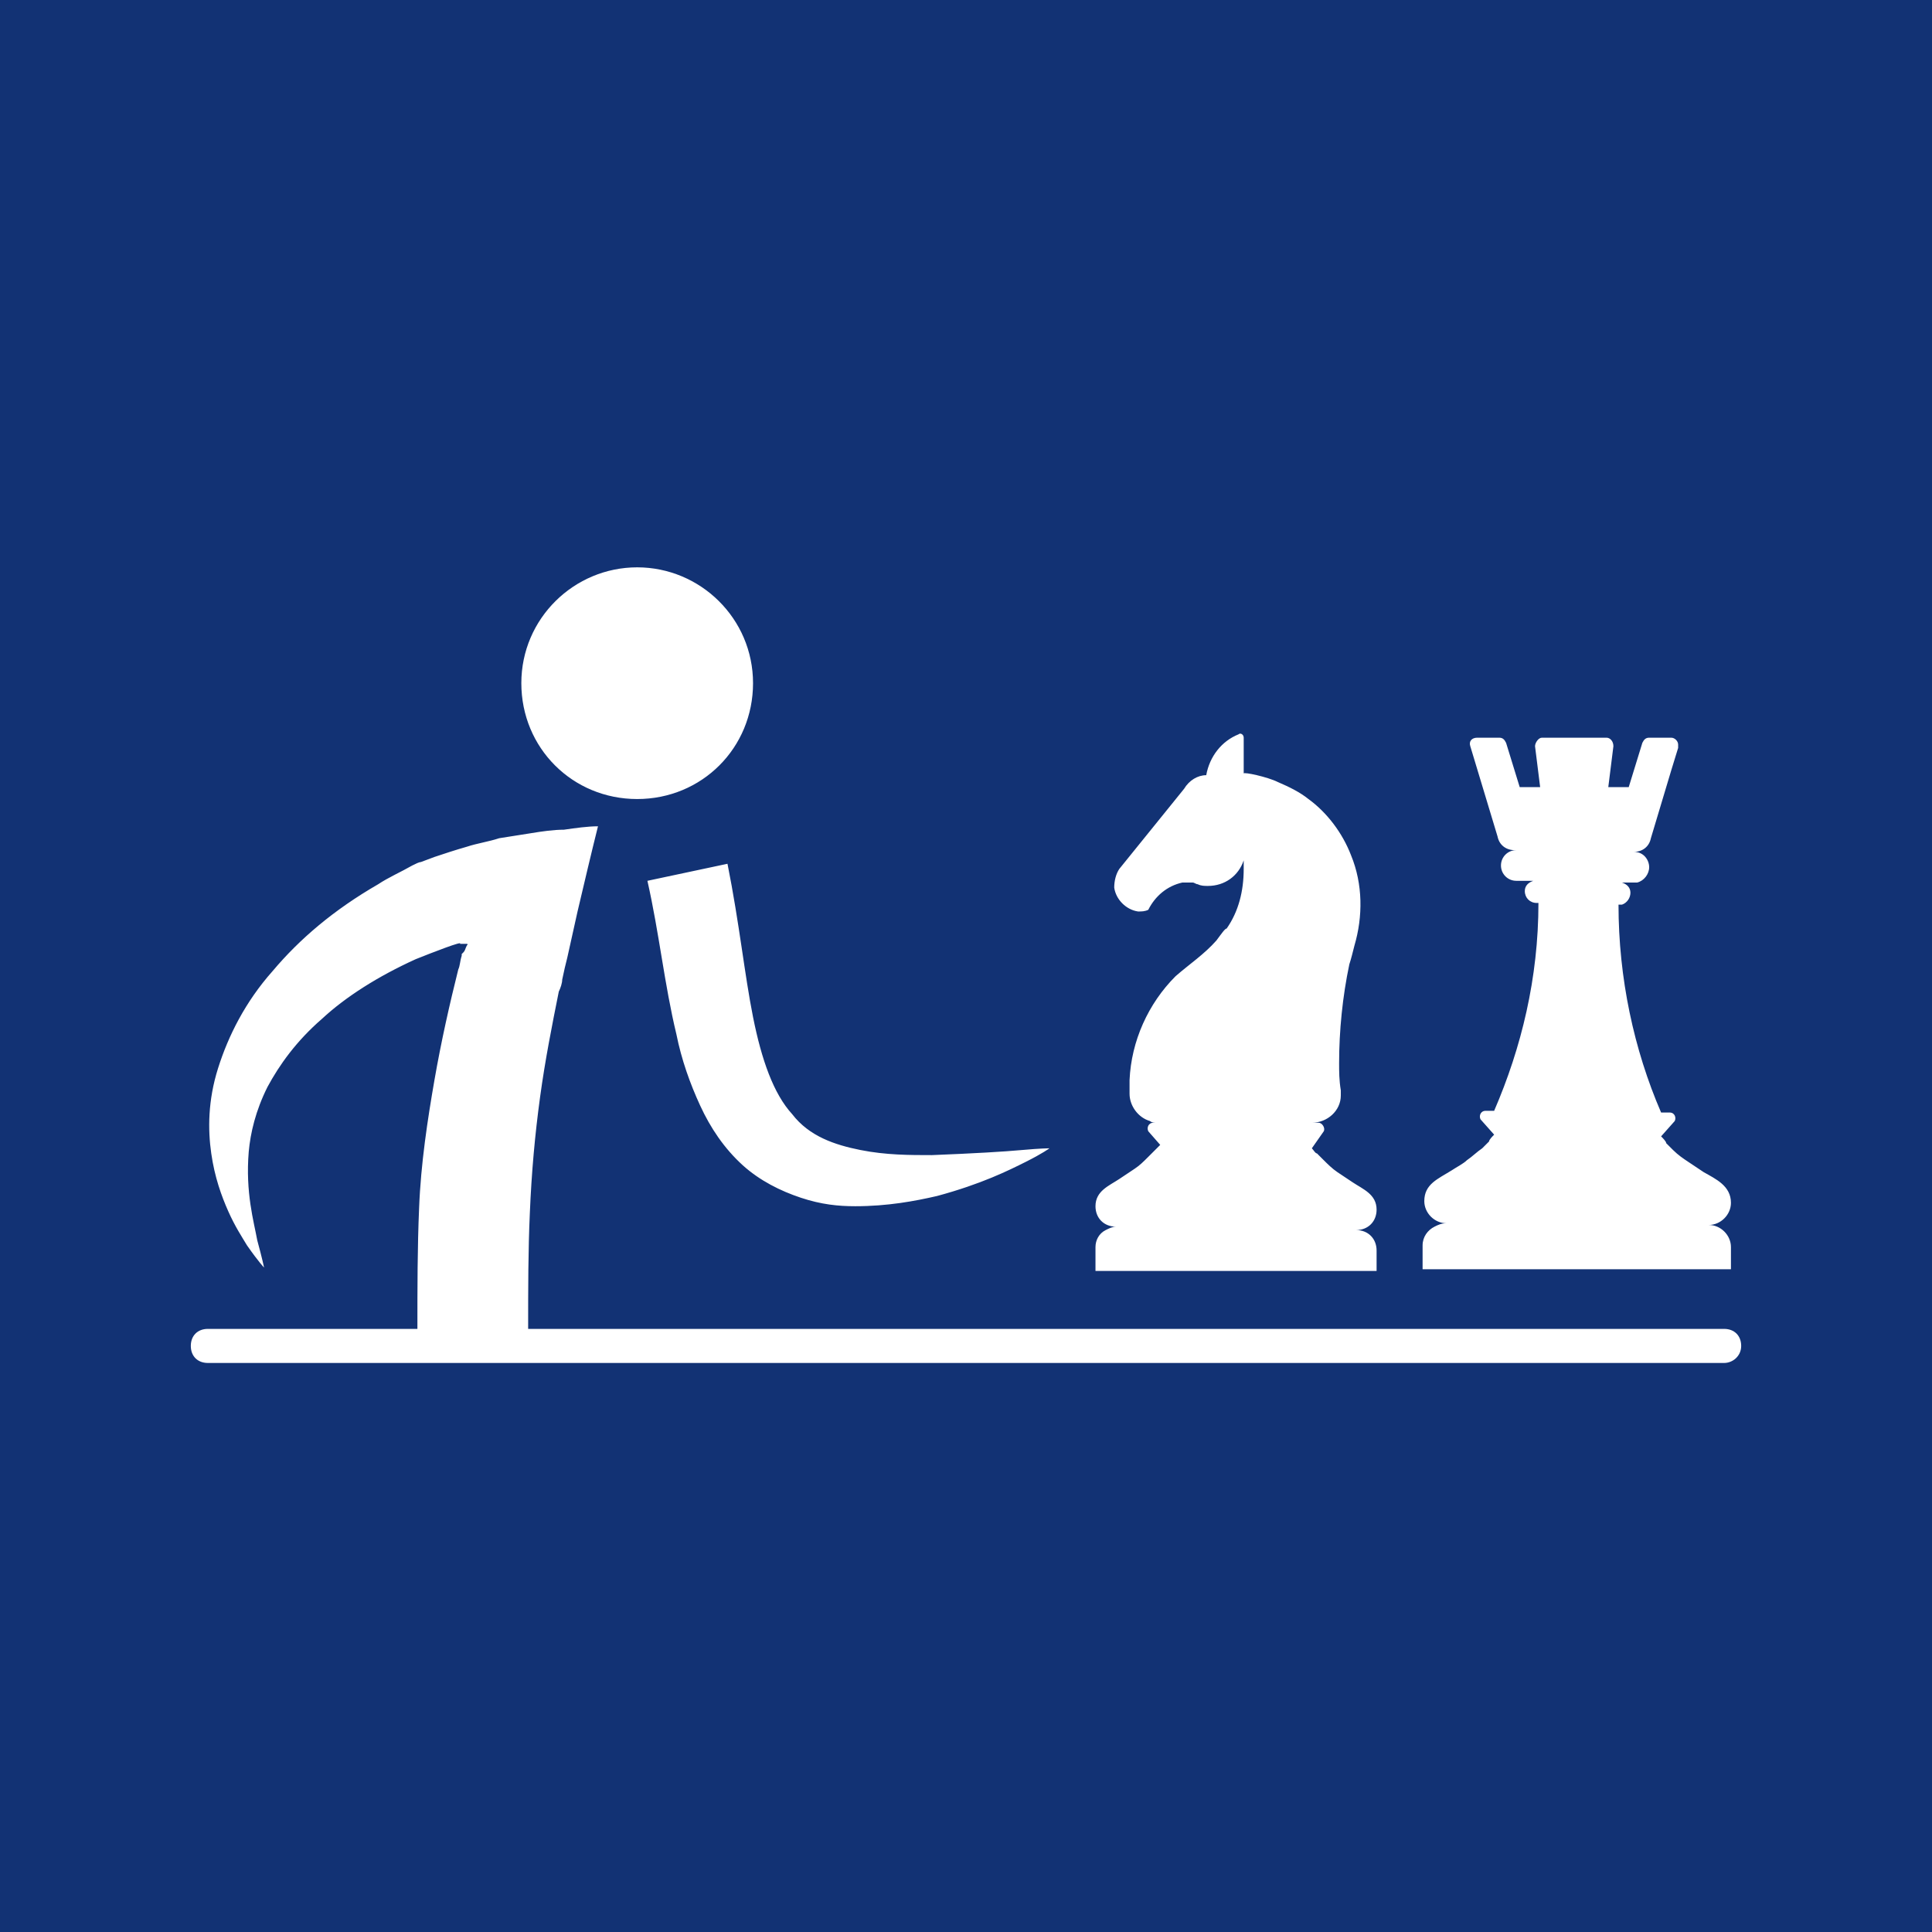 <?xml version="1.0" encoding="UTF-8"?>
<!-- Generator: Adobe Illustrator 27.8.1, SVG Export Plug-In . SVG Version: 6.00 Build 0)  -->
<svg xmlns="http://www.w3.org/2000/svg" xmlns:xlink="http://www.w3.org/1999/xlink" version="1.1" id="Layer_1" x="0px" y="0px" viewBox="0 0 113.4 113.4" style="enable-background:new 0 0 113.4 113.4;" xml:space="preserve">
<style type="text/css">
	.st0{fill:#123274;}
</style>
<g id="Fond">
</g>
<g id="Dessins">
	<path class="st0" d="M0,0v113.4h113.4V0H0z M83.5,73.1c0-0.5,0.3-0.9,0.7-1.1c0.2-0.1,0.4-0.2,0.7-0.2c-0.7,0-1.3-0.6-1.3-1.3   c0-1,0.8-1.3,1.6-1.8c0.3-0.2,0.7-0.4,0.9-0.6c0.3-0.2,0.6-0.5,0.9-0.7c0.1-0.1,0.3-0.3,0.4-0.4c0-0.1,0.2-0.3,0.3-0.4l-0.8-0.9   c-0.1-0.2,0-0.5,0.3-0.5h0.5c1.6-3.7,2.6-7.8,2.6-12.2c0,0-0.1,0-0.1,0c-0.4,0-0.7-0.3-0.7-0.7c0-0.3,0.2-0.5,0.5-0.6H89l0,0   c-0.5,0-0.9-0.4-0.9-0.9c0-0.5,0.4-0.9,0.9-0.9h-0.1c-0.5,0-0.9-0.3-1-0.8l-1.6-5.3c-0.1-0.3,0.1-0.5,0.4-0.5h1.3   c0.2,0,0.3,0.1,0.4,0.3l0.8,2.6h1.2l-0.3-2.4c0-0.2,0.2-0.5,0.4-0.5h1.9h1.9c0.2,0,0.4,0.2,0.4,0.5l-0.3,2.4h1.2l0.8-2.6   c0.1-0.2,0.2-0.3,0.4-0.3h1.3l0,0c0.2,0,0.4,0.2,0.4,0.4c0,0,0,0.1,0,0.2l-0.4,1.3l-1.2,4c-0.1,0.5-0.5,0.8-1,0.8h0   c0.6,0,0.9,0.5,0.9,0.9s-0.3,0.8-0.7,0.9c-0.1,0-0.1,0-0.2,0h-0.7c0.3,0.1,0.5,0.3,0.5,0.6c0,0.3-0.2,0.6-0.5,0.7   c-0.1,0-0.1,0-0.1,0c0,0-0.1,0-0.1,0c0,4.3,0.9,8.5,2.5,12.2h0.5c0.3,0,0.4,0.3,0.3,0.5l-0.8,0.9c0.1,0.1,0.3,0.3,0.3,0.4   c0.1,0.1,0.3,0.3,0.4,0.4c0.3,0.3,0.6,0.5,0.9,0.7c0.3,0.2,0.6,0.4,0.9,0.6c0.7,0.4,1.6,0.8,1.6,1.8c0,0.7-0.6,1.3-1.3,1.3   c0.7,0,1.3,0.6,1.3,1.3v1.3h-6.5H83.5V73.1z M64.3,73.2c0-0.4,0.2-0.8,0.6-1c0.2-0.1,0.4-0.2,0.6-0.2c-0.7,0-1.2-0.5-1.2-1.2   c0-0.9,0.8-1.2,1.4-1.6c0.3-0.2,0.6-0.4,0.9-0.6c0.3-0.2,0.5-0.4,0.8-0.7c0.1-0.1,0.2-0.2,0.4-0.4c0,0,0.2-0.2,0.3-0.3l-0.7-0.8   c-0.1-0.2,0-0.5,0.3-0.5h0.2c-0.1,0-0.3,0-0.4-0.1c-0.7-0.2-1.2-0.9-1.2-1.6c0-0.3,0-0.5,0-0.8l0,0c0.1-2.3,1.1-4.5,2.7-6.1   c0.8-0.7,1.7-1.3,2.4-2.1c0.3-0.4,0.5-0.7,0.6-0.7c0.7-1,1-2.2,1-3.5c0-0.2,0-0.4,0-0.5l0,0c-0.3,0.9-1.1,1.5-2.1,1.5   c-0.2,0-0.4,0-0.6-0.1c-0.1,0-0.2-0.1-0.3-0.1c-0.1,0-0.2,0-0.3,0c-0.1,0-0.2,0-0.3,0c-0.9,0.2-1.6,0.8-2,1.6   c-0.2,0.1-0.4,0.1-0.6,0.1c-0.7-0.1-1.3-0.7-1.4-1.4c0-0.4,0.1-0.8,0.3-1.1l3.8-4.7c0.3-0.5,0.8-0.8,1.3-0.8l0,0l0,0   c0.2-1.1,0.9-2,1.9-2.4c0.1-0.1,0.3,0,0.3,0.2v2.1c0-0.1,1.4,0.2,2,0.5c0.7,0.3,1.3,0.6,1.8,1c1.1,0.8,2,2,2.5,3.3   c0.7,1.7,0.7,3.6,0.2,5.3c-0.1,0.4-0.2,0.8-0.3,1.1c-0.4,1.9-0.6,3.9-0.6,5.8c0,0.5,0,1,0.1,1.6c0,0.1,0,0.2,0,0.3   c0,0.9-0.8,1.6-1.7,1.6h0.4c0.2,0,0.4,0.3,0.3,0.5L77,67.4c0.1,0.1,0.2,0.3,0.3,0.3c0.1,0.1,0.2,0.2,0.4,0.4   c0.2,0.2,0.5,0.5,0.8,0.7s0.6,0.4,0.9,0.6c0.6,0.4,1.4,0.7,1.4,1.6c0,0.7-0.5,1.2-1.2,1.2c0.7,0,1.2,0.5,1.2,1.2v1.2h-5.9H64.3   V73.2z M50.5,67.5c1.5,0.3,2.9,0.3,4.2,0.3c2.5-0.1,4.2-0.2,5.3-0.3c1.1-0.1,1.6-0.1,1.6-0.1s-0.4,0.3-1.4,0.8   c-1,0.5-2.6,1.3-5.2,2c-1.3,0.3-2.9,0.6-4.8,0.6c-1,0-2-0.1-3.2-0.5s-2.4-1-3.4-1.9c-1.1-1-1.9-2.2-2.5-3.5   c-0.6-1.3-1.1-2.7-1.4-4.2c-0.7-2.9-1-5.9-1.7-9l4.7-1c0.7,3.5,1,6.5,1.5,9c0.5,2.5,1.2,4.5,2.3,5.7C47.5,66.7,49,67.2,50.5,67.5z    M37.4,33.3c3.7,0,6.8,3,6.8,6.8s-3,6.8-6.8,6.8s-6.8-3-6.8-6.8S33.7,33.3,37.4,33.3z M101.2,80h-89c-0.6,0-1-0.4-1-1s0.4-1,1-1   h12.3c0-2.4,0-4.8,0.1-7.1c0.1-2.6,0.5-5.2,0.9-7.5c0.4-2.3,0.9-4.5,1.4-6.5c0.1-0.2,0.1-0.5,0.2-0.8c0-0.2,0-0.1,0-0.1l0,0   l0.1-0.1c0.1-0.1,0.1-0.2,0.2-0.4c0.1-0.1,0-0.1,0-0.1c0,0-0.1,0-0.1,0c-0.1,0-0.2,0-0.3,0c0.2-0.2-1.6,0.5-2.6,0.9   c-2.2,1-4.1,2.2-5.5,3.5c-1.5,1.3-2.5,2.7-3.2,4c-0.7,1.4-1,2.7-1.1,3.8c-0.2,2.4,0.3,4.1,0.5,5.2c0.3,1.1,0.4,1.6,0.4,1.6   s-0.3-0.3-1-1.3c-0.3-0.5-0.7-1.1-1.1-2c-0.4-0.9-0.8-2-1-3.4c-0.2-1.4-0.2-3.1,0.4-5c0.6-1.9,1.6-3.9,3.2-5.7   c1.6-1.9,3.6-3.6,6.2-5.1c0.6-0.4,1.3-0.7,2-1.1c0.2-0.1,0.4-0.2,0.5-0.2l0.8-0.3c0.6-0.2,1.2-0.4,1.9-0.6c0.6-0.2,1.3-0.3,1.9-0.5   c0.6-0.1,1.3-0.2,1.9-0.3c0.6-0.1,1.3-0.2,1.9-0.2c0.7-0.1,1.4-0.2,2-0.2c-0.4,1.6-0.8,3.3-1.2,5c-0.2,0.9-0.4,1.8-0.6,2.7   c-0.1,0.4-0.2,0.8-0.3,1.3c0,0.2-0.1,0.5-0.2,0.7c-0.4,2-0.8,4-1.1,6.2s-0.5,4.4-0.6,6.8C31,73.4,31,75.6,31,78h70.2   c0.6,0,1,0.4,1,1S101.7,80,101.2,80z"></path>
</g>
</svg>
